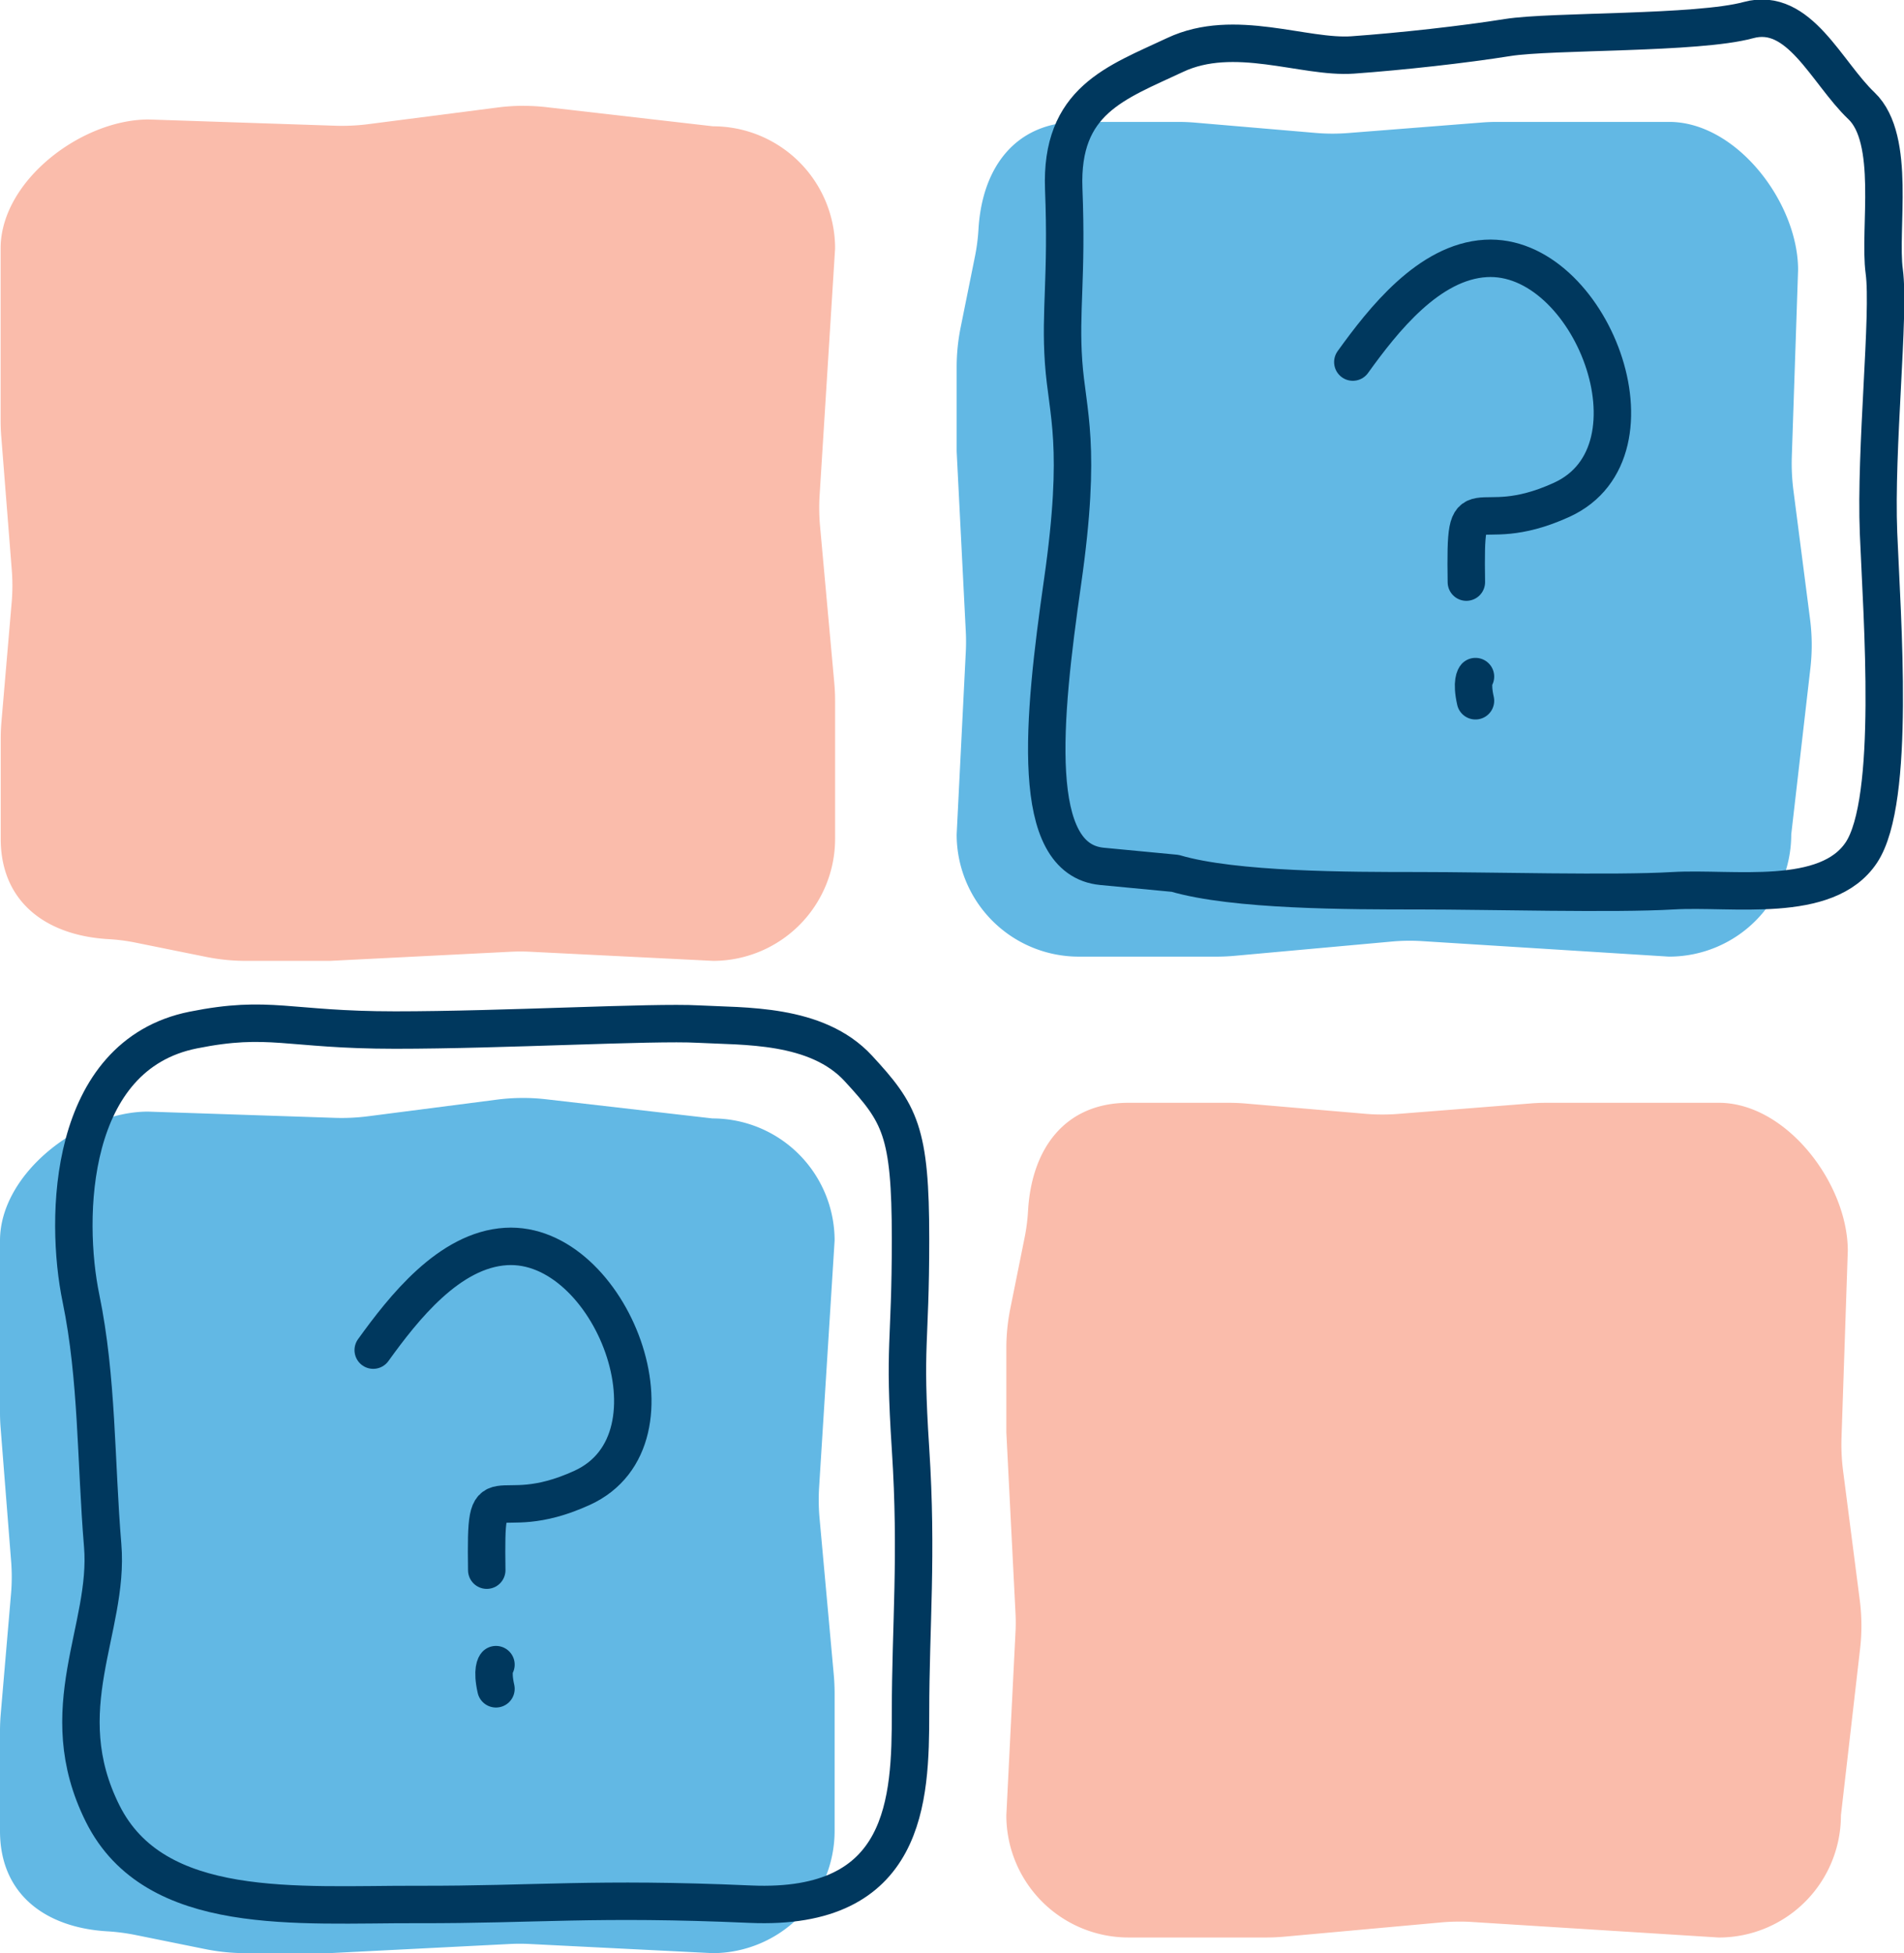 <svg xmlns="http://www.w3.org/2000/svg" width="101.73" height="104.34" viewBox="0 0 101.73 104.34">
  <g id="Group_30766" data-name="Group 30766" transform="translate(434.781 -826.186)">
    <g id="Group_30693" data-name="Group 30693">
      <g id="Group_30681" data-name="Group 30681">
        <path id="Path_10612" data-name="Path 10612" d="M-406.8,831.838a10.892,10.892,0,0,0-1.386.089l-6.918.892a10.943,10.943,0,0,1-1.39.089c-.117,0-.236,0-.353-.005l-9.991-.334c-3.6,0-7.91,3.285-7.91,6.89v9.179c0,.283.01.566.033.848l.559,7.094a10.6,10.6,0,0,1,0,1.773l-.547,6.384c-.026.308-.04.617-.04.923v5.334c0,3.4,2.454,5.175,5.76,5.363a10.175,10.175,0,0,1,1.456.189l3.753.759a10.736,10.736,0,0,0,2.138.213h4.495l9.625-.486c.18-.009.362-.014.542-.014s.36.005.542.014l9.755.486A6.522,6.522,0,0,0-390.162,871v-7.359c0-.327-.014-.654-.044-.979l-.76-8.367a10.75,10.75,0,0,1-.023-1.654l.827-13.18a6.525,6.525,0,0,0-6.522-6.528h0l-8.883-1.02a10.571,10.571,0,0,0-1.232-.072" fill="#fabcab"/>
      </g>
      <g id="Group_30682" data-name="Group 30682">
        <path id="Path_10613" data-name="Path 10613" d="M-345.6,877.292l-13.181-.827a10.406,10.406,0,0,0-1.656.023l-8.367.759c-.325.03-.652.045-.977.045h-7.36a6.526,6.526,0,0,1-6.526-6.526h0l.488-9.753q.027-.543,0-1.086l-.488-9.625v-4.494a10.752,10.752,0,0,1,.215-2.14l.757-3.753a10.486,10.486,0,0,0,.192-1.454c.185-3.308,1.96-5.762,5.362-5.762h5.335c.306,0,.615.014.92.042l6.386.545a10.61,10.61,0,0,0,1.773.005l7.094-.558c.281-.024.565-.035.85-.035h9.183c3.6,0,6.89,4.306,6.89,7.91l-.336,9.991a11.309,11.309,0,0,0,.082,1.745l.893,6.916a10.826,10.826,0,0,1,.019,2.619l-1.024,8.886a6.523,6.523,0,0,1-6.522,6.526h0" fill="#62b8e4"/>
      </g>
      <g id="Group_30683" data-name="Group 30683">
        <path id="Path_10614" data-name="Path 10614" d="M-390.188,892.459l-.828,13.179a10.954,10.954,0,0,0,.024,1.66l.76,8.365c.028.325.044.652.044.977V924a6.528,6.528,0,0,1-6.526,6.528l-9.753-.488a10.329,10.329,0,0,0-1.086,0l-9.625.488h-4.494a10.913,10.913,0,0,1-2.14-.215l-3.753-.76a10.933,10.933,0,0,0-1.454-.189c-3.308-.187-5.762-1.96-5.762-5.363v-5.335c0-.308.014-.615.04-.921l.547-6.386a10.6,10.6,0,0,0,.007-1.773l-.559-7.092q-.035-.425-.035-.85v-9.183c0-3.6,4.306-6.89,7.91-6.89l9.991.334a11.061,11.061,0,0,0,1.745-.082l6.918-.893a10.807,10.807,0,0,1,2.617-.017l8.886,1.023a6.524,6.524,0,0,1,6.526,6.524v0" fill="#62b8e4"/>
      </g>
      <g id="Group_30684" data-name="Group 30684">
        <path id="Path_10615" data-name="Path 10615" d="M-342.947,885.1h-9.185c-.283,0-.566.01-.85.033l-7.092.56c-.283.023-.568.033-.853.033-.312,0-.612-.012-.919-.039l-6.386-.549c-.307-.026-.614-.038-.92-.038h-5.335c-3.4,0-5.175,2.453-5.365,5.76a10.323,10.323,0,0,1-.187,1.455l-.757,3.755a10.808,10.808,0,0,0-.217,2.138V902.7l.488,9.625a9.841,9.841,0,0,1,0,1.086l-.488,9.755a6.53,6.53,0,0,0,6.528,6.526h7.36c.325,0,.652-.016.977-.045l8.365-.76c.329-.03.657-.044.984-.044.226,0,.449.005.673.021l13.181.829a6.525,6.525,0,0,0,6.524-6.526h0l1.023-8.888a10.691,10.691,0,0,0-.017-2.615l-.893-6.921A11.041,11.041,0,0,1-336.39,903l.336-9.991c0-3.6-3.285-7.909-6.893-7.909" fill="#fabcab"/>
      </g>
    </g>
    <path id="Path_10739" data-name="Path 10739" d="M-371.993,872.842c3.163.93,9.3.93,13.024.93s10.418.186,13.581,0,8.217.745,10.062-2.046,1.1-12.515.915-17.048.611-11.721.305-13.988.656-7.066-1.22-8.852-3.323-5.321-6.041-4.577-10.535.558-12.86.93-5.673.744-8.277.93-6.326-1.488-9.489,0-6.139,2.428-5.953,7.168-.2,6.485-.008,9.24,1,4.379-.056,11.753-1.8,14.816,2.111,15.188Z" fill="none" stroke="#00385e" stroke-linecap="round" stroke-linejoin="round" stroke-width="2"/>
    <path id="Path_10740" data-name="Path 10740" d="M-424.458,881.214c4.1-.822,5.024,0,10.791,0s13.768-.453,16.186-.319,6.326-.053,8.558,2.366,2.791,3.349,2.791,9.116-.372,5.5,0,11.213,0,9.438,0,14.089-.186,10.6-8.558,10.233-11.4.033-17.794.016-14.02.728-16.811-4.853.372-9.861,0-14.326-.277-8.93-1.161-13.209S-431.169,882.559-424.458,881.214Z" fill="none" stroke="#00385e" stroke-linecap="round" stroke-linejoin="round" stroke-width="2"/>
    <path id="Path_10741" data-name="Path 10741" d="M-362.5,845.529c1.622-2.252,4.062-5.359,7.1-5.537,5.576-.328,9.732,10.3,4.066,12.892-4.841,2.214-5.181-1.3-5.1,4.4" fill="none" stroke="#00385e" stroke-linecap="round" stroke-linejoin="round" stroke-width="2"/>
    <path id="Path_10742" data-name="Path 10742" d="M-355.947,862.331s-.233.259,0,1.292" fill="none" stroke="#00385e" stroke-linecap="round" stroke-linejoin="round" stroke-width="2"/>
    <path id="Path_10743" data-name="Path 10743" d="M-414.84,898.313c1.623-2.251,4.063-5.358,7.1-5.537,5.576-.328,9.732,10.3,4.066,12.892-4.841,2.214-5.18-1.3-5.1,4.4" fill="none" stroke="#00385e" stroke-linecap="round" stroke-linejoin="round" stroke-width="2"/>
    <path id="Path_10744" data-name="Path 10744" d="M-408.282,915.115s-.233.259,0,1.292" fill="none" stroke="#00385e" stroke-linecap="round" stroke-linejoin="round" stroke-width="2"/>
  </g>
</svg>
